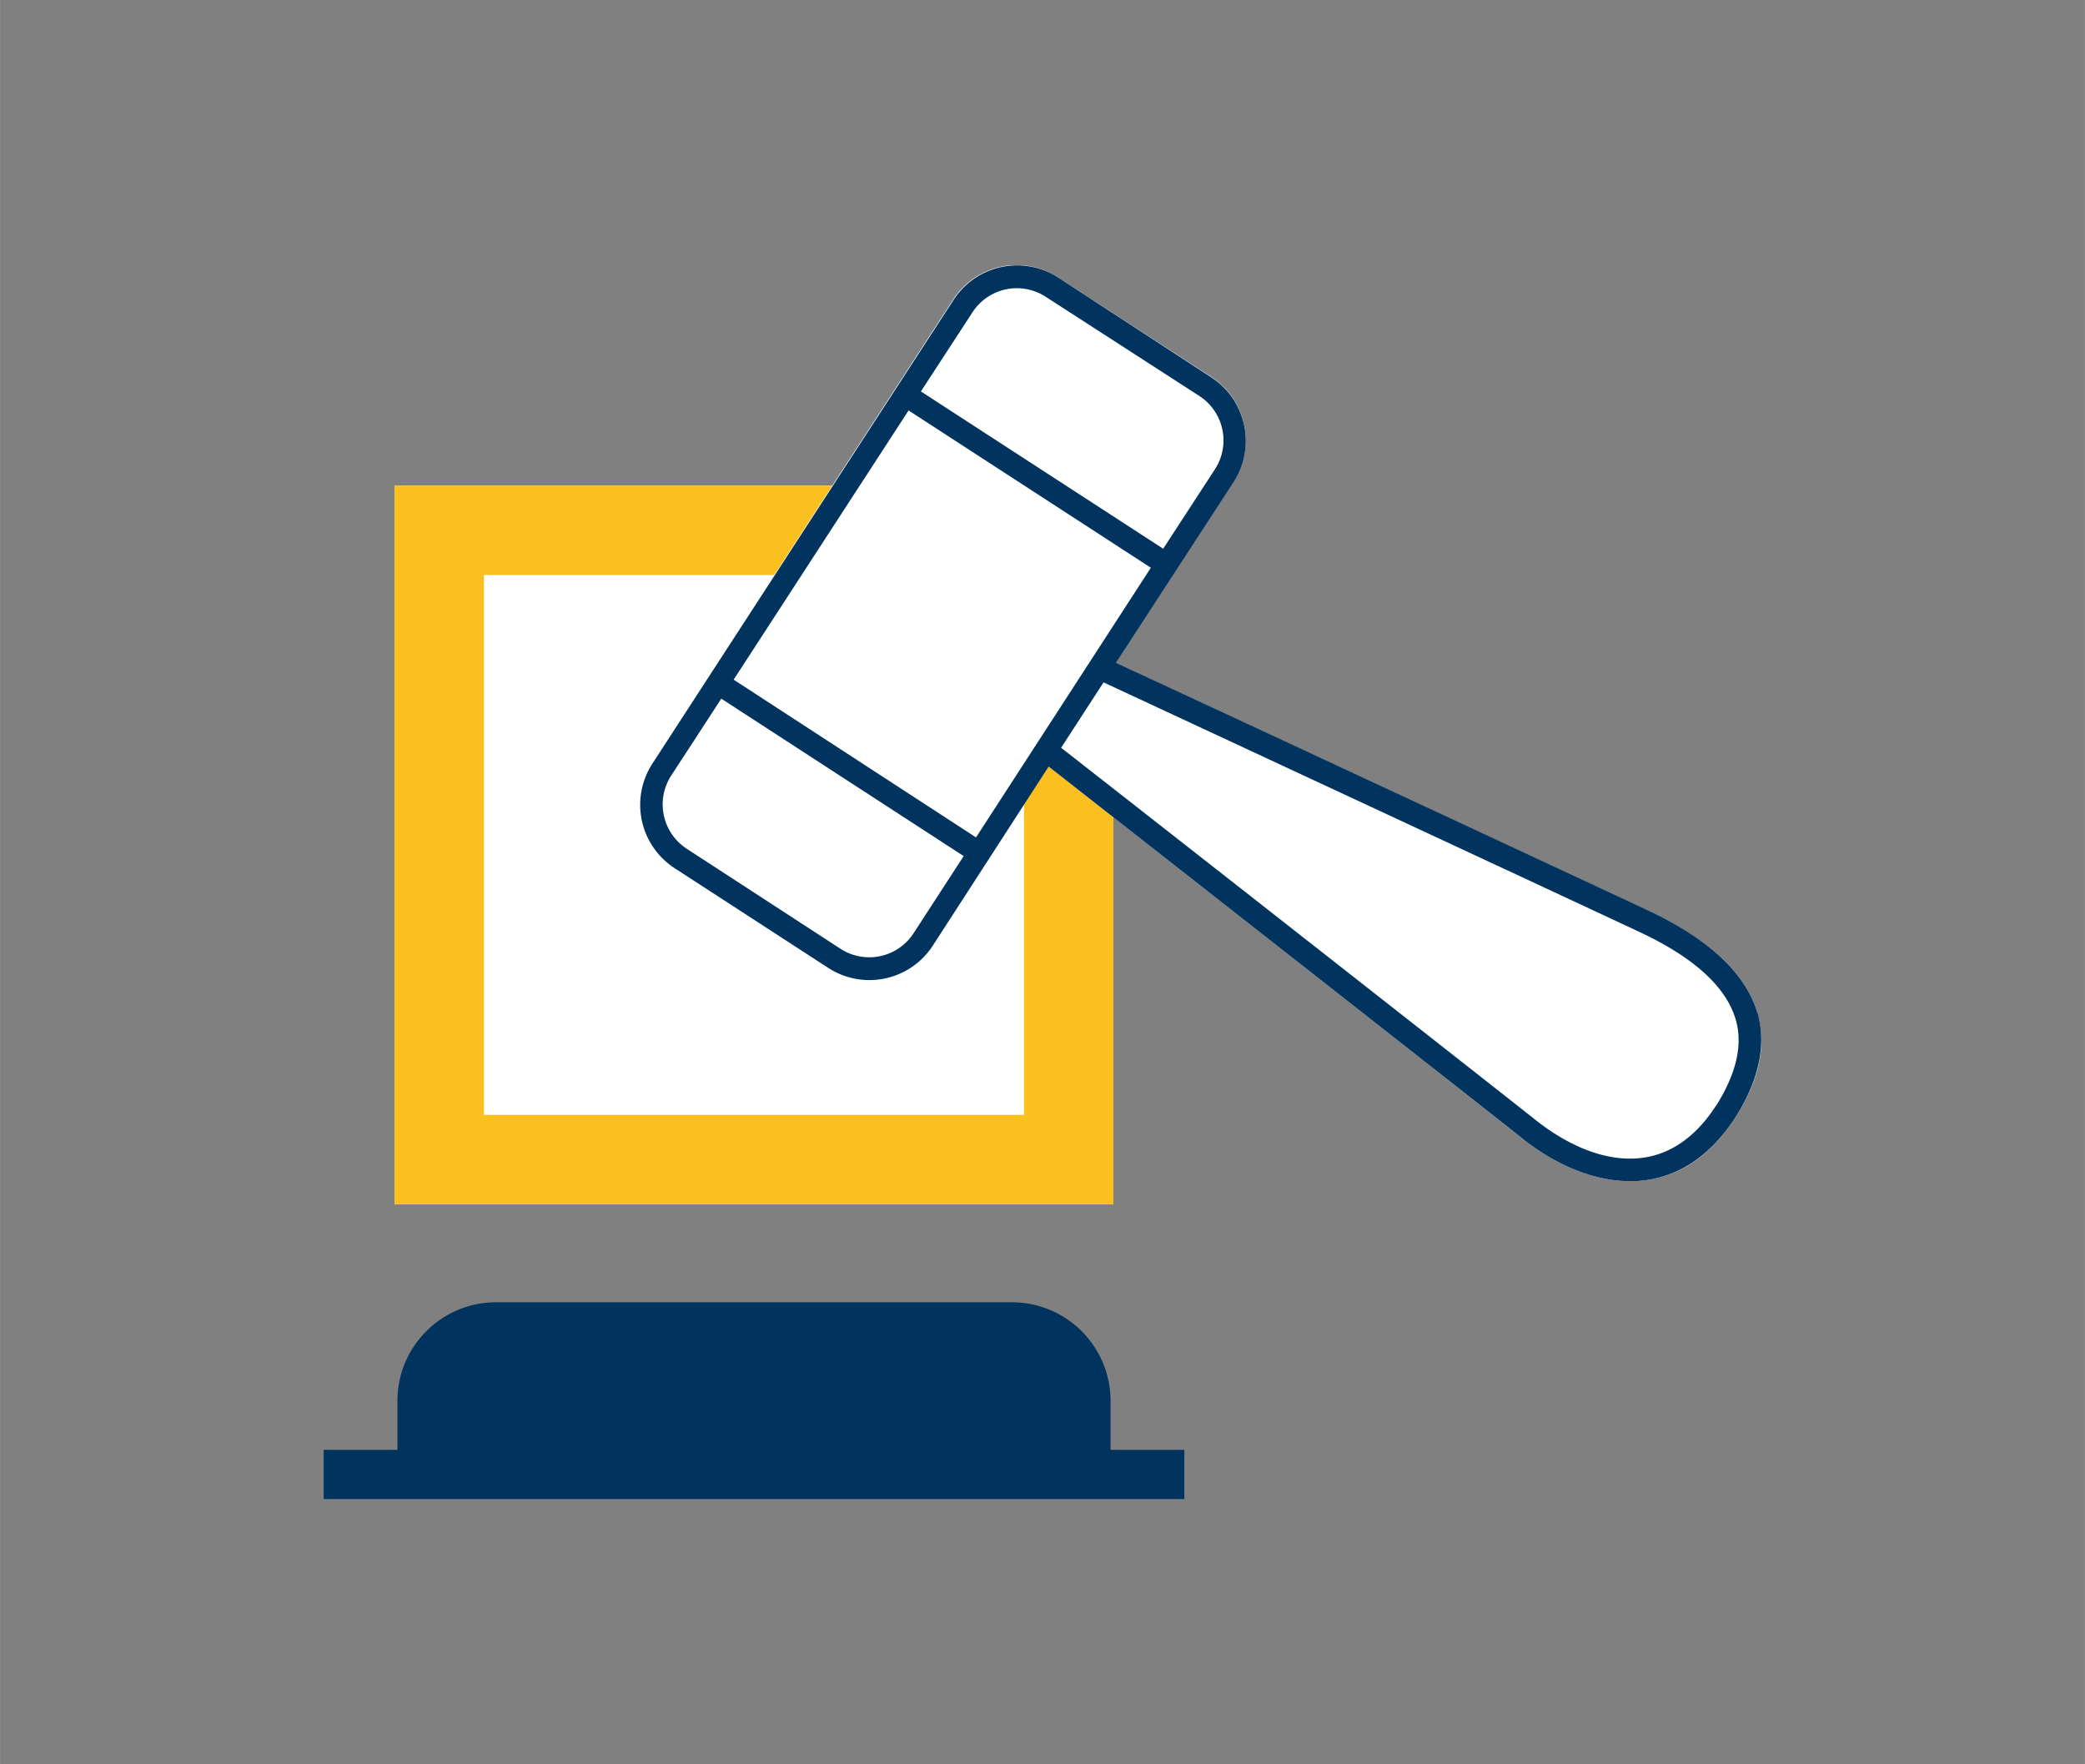 <?xml version="1.0" encoding="UTF-8"?> <svg xmlns="http://www.w3.org/2000/svg" xmlns:xlink="http://www.w3.org/1999/xlink" id="Livello_1" data-name="Livello 1" width="65mm" height="55mm" viewBox="0 0 184.25 155.91"><rect x="0" y="0" width="184.25" height="155.91" fill="#808080" stroke="none"/><defs><style>.cls-1{fill:none;}.cls-2{clip-path:url(#clip-path);}.cls-3{fill:#00345e;}.cls-4{fill:#fff;}.cls-5{fill:#fcbf20;}</style><clipPath id="clip-path"><rect class="cls-1" x="28.6" y="23.44" width="127.05" height="109.03"></rect></clipPath></defs><g class="cls-2"><path class="cls-3" d="M28.6,128.12h6.52v-4.35a8.64,8.64,0,0,1,2.55-6.13h0a8.66,8.66,0,0,1,6.13-2.56H89.45a8.72,8.72,0,0,1,8.69,8.69v4.35h6.52v4.35H28.6v-4.35Z"></path></g><rect class="cls-4" x="34.87" y="42.91" width="63.52" height="63.52"></rect><path class="cls-5" d="M90.49,98.52H42.77V50.81H90.49Zm7.9-55.61H34.87v63.51H98.39Z"></path><g class="cls-2"><path class="cls-4" d="M153.33,98.78c-2,3.14-4.6,5-7.63,5.47-3.47.57-7.51-.75-11.11-3.6-4.59-3.65-42-33-42.38-33.27l1.23-1.58c.38.3,4.15-5.49,3.71-5.7L98,58.29c.44.21,44.1,20.52,47.88,22.3,5.28,2.5,8.46,5.52,9.44,9,.81,2.84.14,5.94-2,9.21"></path><path class="cls-4" d="M109,42.56l-26.63,41a6.66,6.66,0,0,1-9.22,2L59.59,76.7a6.68,6.68,0,0,1-2-9.22l26.63-41a6.69,6.69,0,0,1,9.23-2l13.58,8.82a6.69,6.69,0,0,1,2,9.23"></path><path class="cls-3" d="M151.65,97.7c-1.71,2.64-3.82,4.18-6.28,4.58-4.12.67-8-2-9.53-3.2-4.38-3.48-38.49-30.22-42.07-33l3.75-5.78c4.13,1.92,43.91,20.43,47.5,22.12,4.74,2.24,7.56,4.84,8.38,7.72.64,2.25,0,4.8-1.75,7.58M101.7,50.17,86.25,74,64.83,60.06,80.29,36.27Zm1.09-1.68L81.38,34.59l4.56-7a4.68,4.68,0,0,1,6.46-1.37L106,35a4.68,4.68,0,0,1,1.37,6.46ZM63.74,61.74,85.16,75.65l-4.43,6.82a4.67,4.67,0,0,1-6.46,1.37L60.68,75a4.68,4.68,0,0,1-1.37-6.46Zm91.58,27.83c-1-3.46-4.16-6.48-9.44-9-3.53-1.67-41.9-19.52-47.26-22l10.41-16a6.69,6.69,0,0,0-2-9.23L93.49,24.51a6.69,6.69,0,0,0-9.23,2l-26.63,41a6.68,6.68,0,0,0,2,9.22l13.59,8.82a6.68,6.68,0,0,0,9.22-2L92.67,67.74c4.33,3.39,37.61,29.48,41.92,32.91,3.6,2.85,7.64,4.17,11.11,3.6,3-.49,5.6-2.33,7.63-5.47s2.8-6.37,2-9.21"></path></g></svg> 